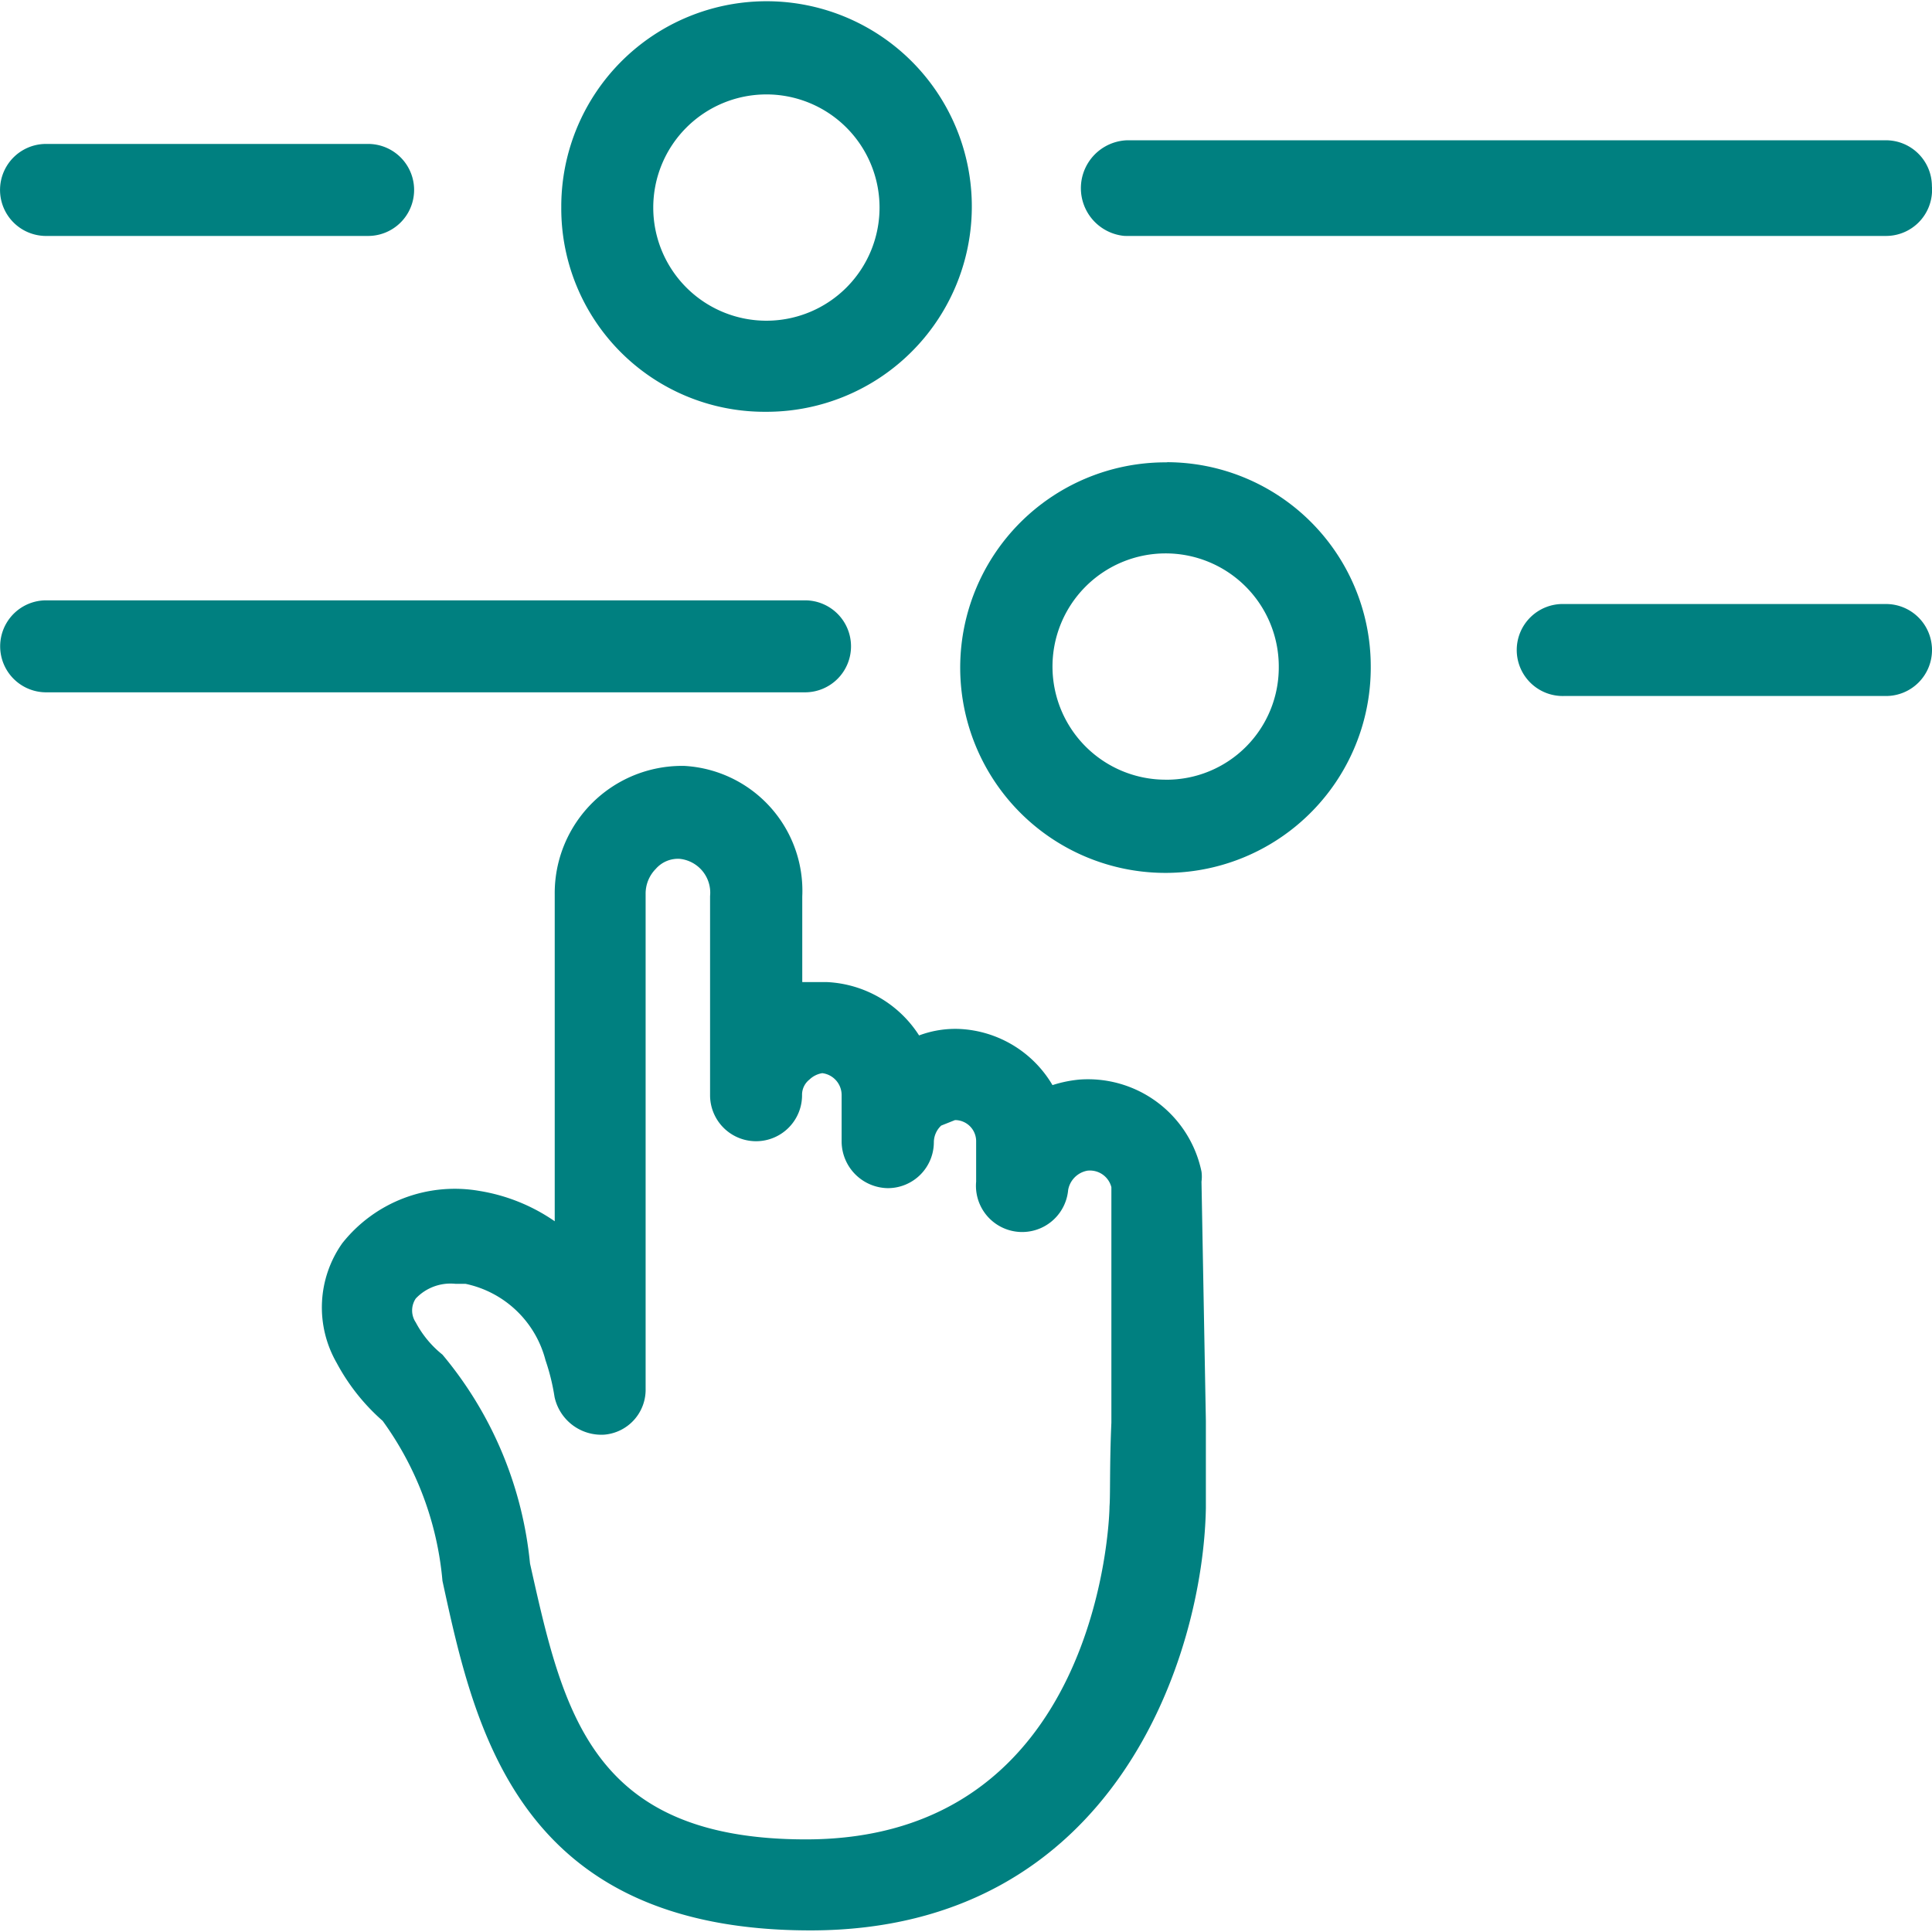 <?xml version="1.0" encoding="UTF-8"?> <svg xmlns="http://www.w3.org/2000/svg" width="64" height="64" viewBox="0 0 64 64"><g id="Responsive_Service" data-name="Responsive Service" transform="translate(-87.065 -419.084)"><rect id="矩形_6" data-name="矩形 6" width="64" height="64" transform="translate(87.065 419.084)" fill="#898989" opacity="0"></rect><g id="组_8" data-name="组 8"><g id="组_7" data-name="组 7"><path id="路径_26" data-name="路径 26" d="M126.866,458.229a1.253,1.253,0,0,0,0-.335,3.84,3.84,0,0,0-4.053-3.047,4.165,4.165,0,0,0-.883.183,3.78,3.78,0,0,0-3.048-1.859,3.412,3.412,0,0,0-1.371.213,3.838,3.838,0,0,0-3.047-1.767h-.823v-2.834a4.143,4.143,0,0,0-3.9-4.327,4.217,4.217,0,0,0-4.3,4.266V459.54a6.088,6.088,0,0,0-2.5-1.006,4.752,4.752,0,0,0-4.54,1.737,3.685,3.685,0,0,0-.183,3.961,6.834,6.834,0,0,0,1.523,1.92,10.6,10.6,0,0,1,1.981,5.3c1.066,4.906,2.5,11.579,12.189,11.579,10.116,0,13.011-9.141,13.1-13.986v-2.895Zm-3.047,10.757h0c0,.457-.366,11.03-10.056,11.03-7.13,0-8.044-4.235-9.141-9.141a12.684,12.684,0,0,0-2.9-6.917,3.413,3.413,0,0,1-.884-1.067.709.709,0,0,1,0-.792,1.583,1.583,0,0,1,1.311-.487h.335a3.472,3.472,0,0,1,2.651,2.529,7.081,7.081,0,0,1,.3,1.219,1.587,1.587,0,0,0,1.646,1.249,1.493,1.493,0,0,0,1.371-1.524V448.692a1.162,1.162,0,0,1,.335-.823.975.975,0,0,1,.793-.335,1.128,1.128,0,0,1,1.007,1.236l0,.013v6.582a1.523,1.523,0,0,0,3.047,0,.64.64,0,0,1,.244-.518.79.79,0,0,1,.427-.213.731.731,0,0,1,.64.731v1.554a1.554,1.554,0,0,0,1.523,1.524A1.524,1.524,0,0,0,118,456.919a.763.763,0,0,1,.244-.549l.457-.182a.7.7,0,0,1,.7.7c0,.01,0,.021,0,.031v1.31a1.53,1.53,0,1,0,3.048.274.789.789,0,0,1,.639-.639.732.732,0,0,1,.793.548v7.8C123.819,467.584,123.849,468.65,123.819,468.986Z" fill="teal"></path><path id="路径_27" data-name="路径 27" d="M112.422,432.725a6.8,6.8,0,1,0-6.764-6.826v.061a6.734,6.734,0,0,0,6.7,6.765Zm0-10.513a3.748,3.748,0,1,1-3.717,3.778v-.03A3.748,3.748,0,0,1,112.422,422.212Z" fill="teal"></path><path id="路径_28" data-name="路径 28" d="M124.4,426.9h25.139a1.525,1.525,0,0,0,1.528-1.519c0-.042,0-.085-.005-.127a1.523,1.523,0,0,0-1.523-1.523H124.4a1.588,1.588,0,0,0-.127,3.164C124.313,426.9,124.355,426.9,124.4,426.9Z" fill="teal"></path><path id="路径_29" data-name="路径 29" d="M88.594,426.9H99.259a1.524,1.524,0,0,0,0-3.048H88.594a1.524,1.524,0,0,0-.127,3.043C88.509,426.9,88.551,426.9,88.594,426.9Z" fill="teal"></path><path id="路径_30" data-name="路径 30" d="M125.708,434.4a6.8,6.8,0,1,0,6.765,6.825v-.03a6.764,6.764,0,0,0-6.734-6.8Zm0,10.512a3.748,3.748,0,1,1,3.718-3.778v.061A3.718,3.718,0,0,1,125.708,444.913Z" fill="teal"></path><path id="路径_31" data-name="路径 31" d="M115.256,440.495a1.523,1.523,0,0,0-1.523-1.524H88.594a1.523,1.523,0,1,0,0,3.047h25.139A1.523,1.523,0,0,0,115.256,440.495Z" fill="teal"></path><path id="路径_32" data-name="路径 32" d="M149.537,439.093H138.872a1.524,1.524,0,1,0,0,3.047h10.665a1.523,1.523,0,0,0,1.528-1.518c0-.043,0-.085-.005-.127A1.523,1.523,0,0,0,149.537,439.093Z" fill="teal"></path></g></g></g></svg> 